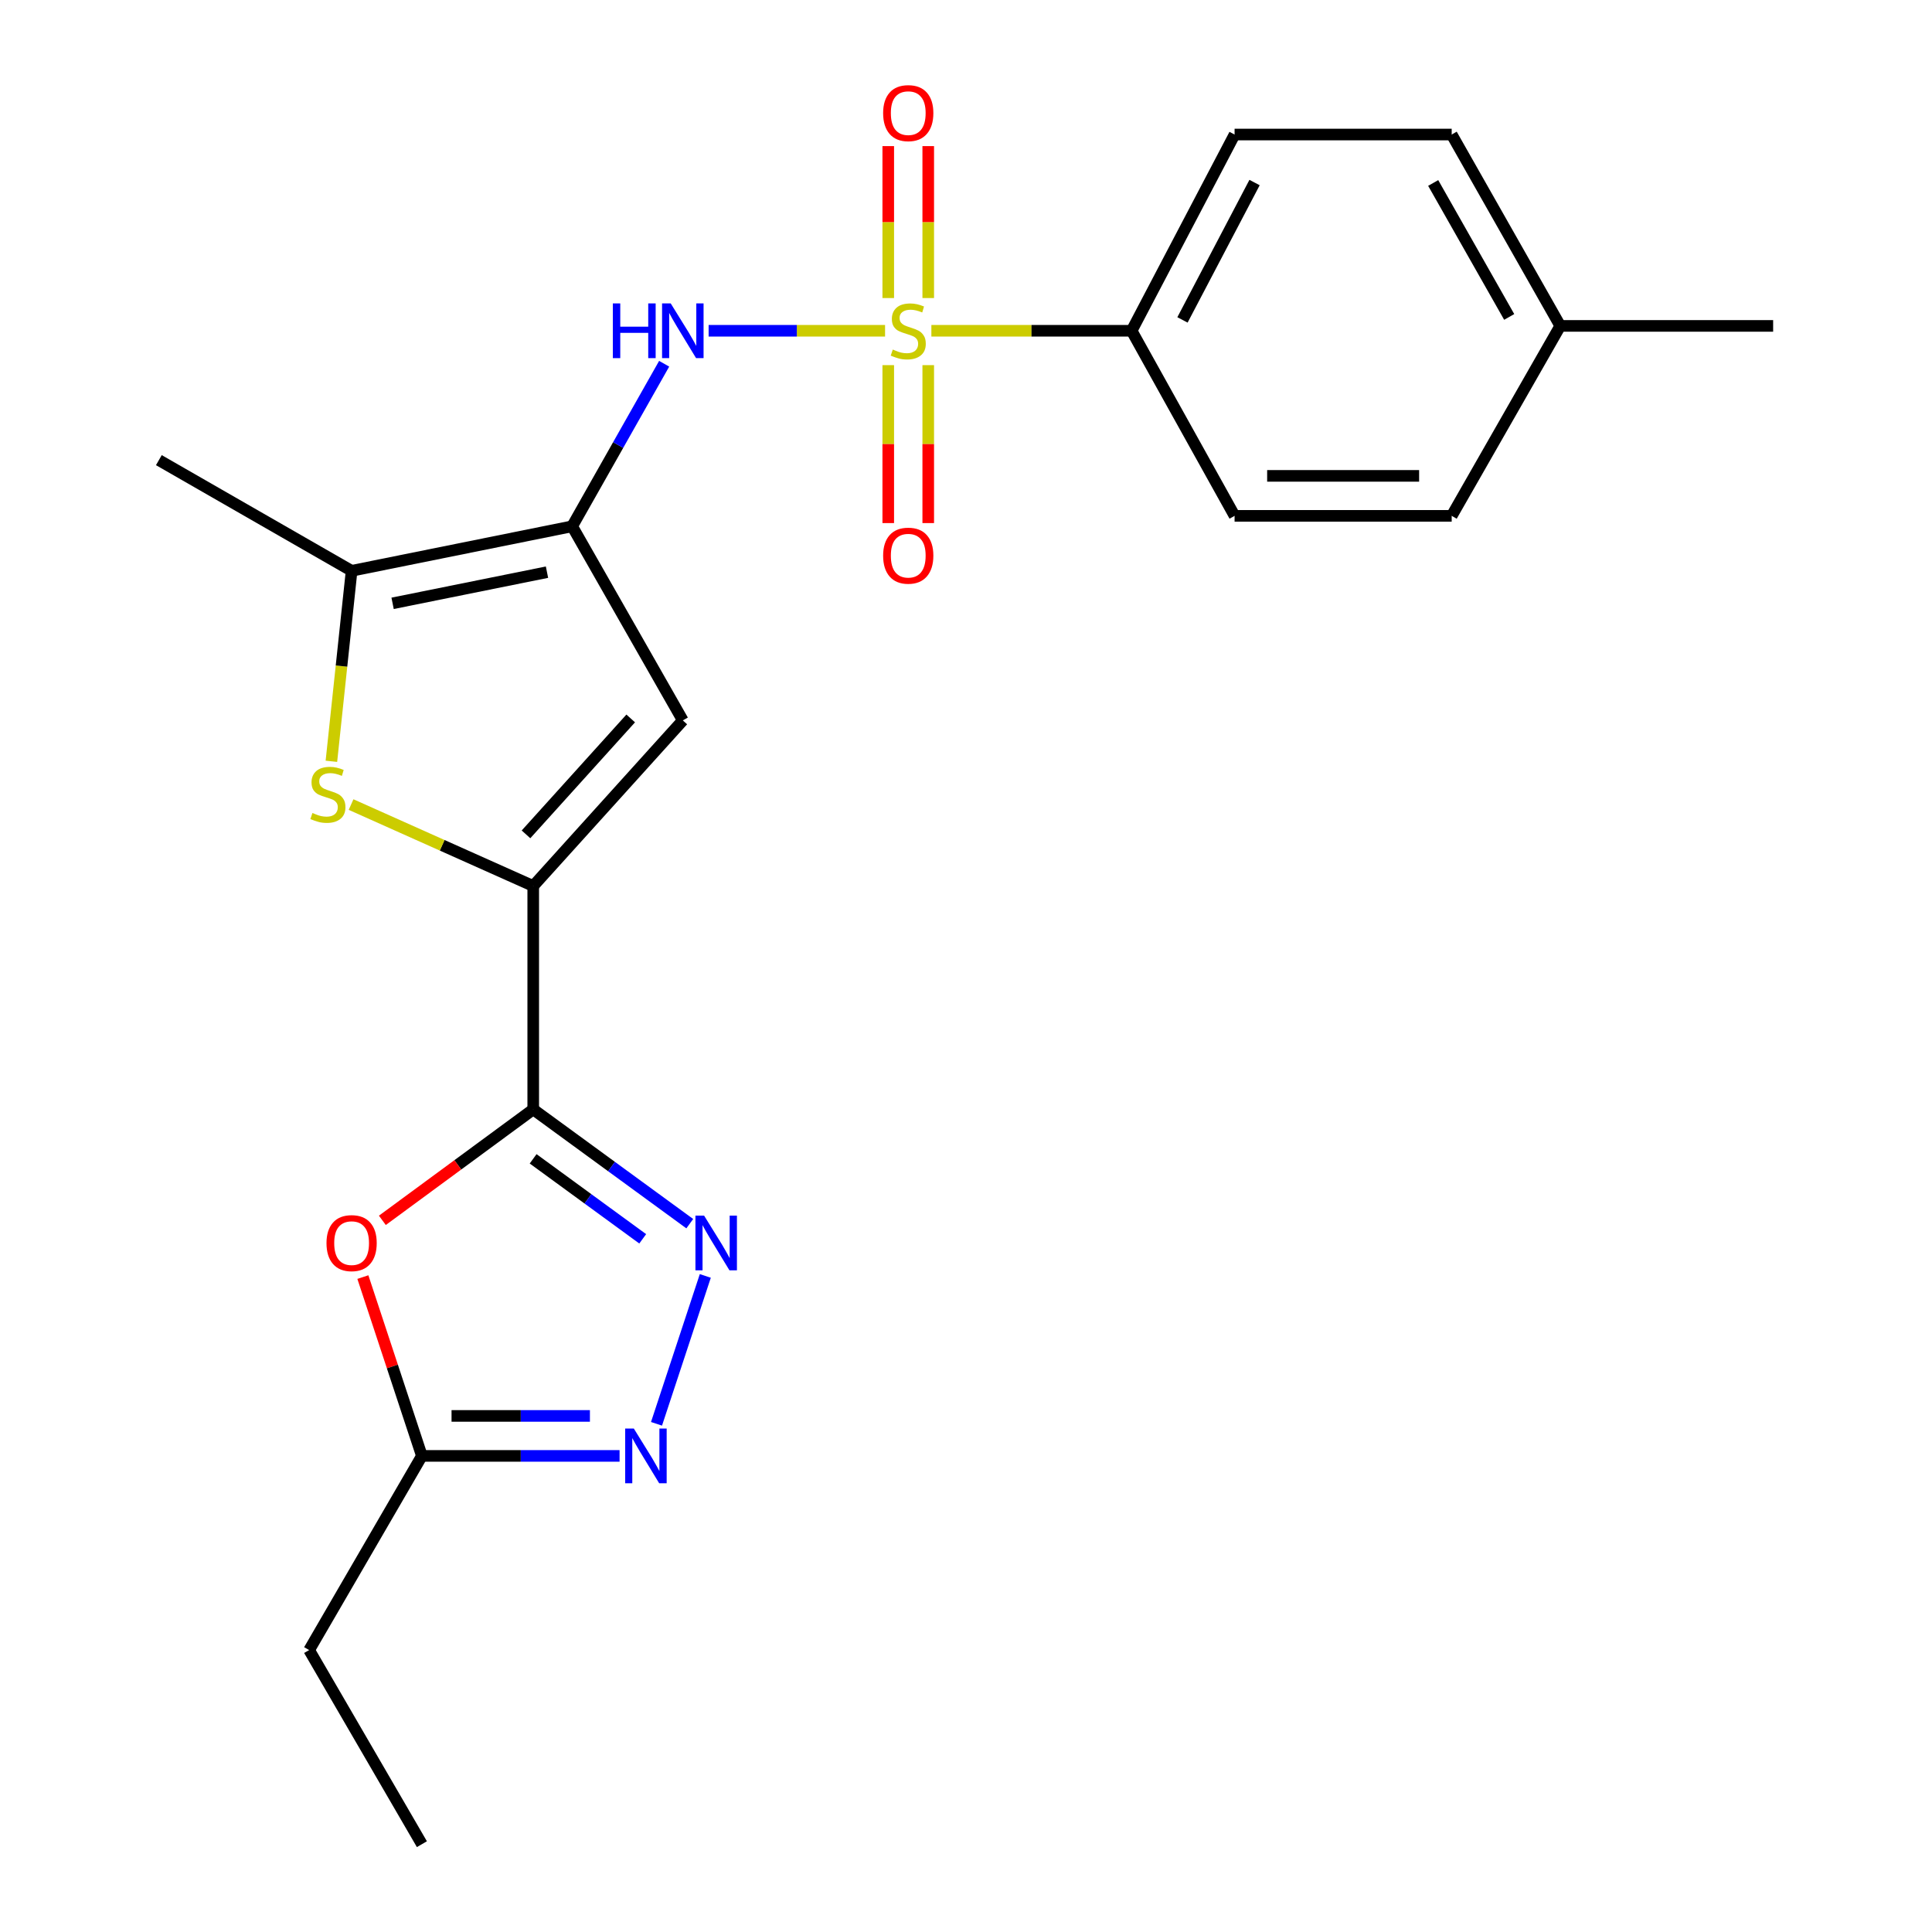 <?xml version='1.0' encoding='iso-8859-1'?>
<svg version='1.1' baseProfile='full'
              xmlns='http://www.w3.org/2000/svg'
                      xmlns:rdkit='http://www.rdkit.org/xml'
                      xmlns:xlink='http://www.w3.org/1999/xlink'
                  xml:space='preserve'
width='1000px' height='1000px' viewBox='0 0 1000 1000'>
<!-- END OF HEADER -->
<rect style='opacity:1.0;fill:#FFFFFF;stroke:none' width='1000' height='1000' x='0' y='0'> </rect>
<path class='bond-6' d='M 458.109,171.207 L 412.445,171.207' style='fill:none;fill-rule:evenodd;stroke:#CCCC00;stroke-width:6px;stroke-linecap:butt;stroke-linejoin:miter;stroke-opacity:1' />
<path class='bond-6' d='M 412.445,171.207 L 366.782,171.207' style='fill:none;fill-rule:evenodd;stroke:#0000FF;stroke-width:6px;stroke-linecap:butt;stroke-linejoin:miter;stroke-opacity:1' />
<path class='bond-11' d='M 482.076,171.207 L 533.902,171.207' style='fill:none;fill-rule:evenodd;stroke:#CCCC00;stroke-width:6px;stroke-linecap:butt;stroke-linejoin:miter;stroke-opacity:1' />
<path class='bond-11' d='M 533.902,171.207 L 585.728,171.207' style='fill:none;fill-rule:evenodd;stroke:#000000;stroke-width:6px;stroke-linecap:butt;stroke-linejoin:miter;stroke-opacity:1' />
<path class='bond-12' d='M 459.757,188.995 L 459.757,229.871' style='fill:none;fill-rule:evenodd;stroke:#CCCC00;stroke-width:6px;stroke-linecap:butt;stroke-linejoin:miter;stroke-opacity:1' />
<path class='bond-12' d='M 459.757,229.871 L 459.757,270.747' style='fill:none;fill-rule:evenodd;stroke:#FF0000;stroke-width:6px;stroke-linecap:butt;stroke-linejoin:miter;stroke-opacity:1' />
<path class='bond-12' d='M 480.454,188.995 L 480.454,229.871' style='fill:none;fill-rule:evenodd;stroke:#CCCC00;stroke-width:6px;stroke-linecap:butt;stroke-linejoin:miter;stroke-opacity:1' />
<path class='bond-12' d='M 480.454,229.871 L 480.454,270.747' style='fill:none;fill-rule:evenodd;stroke:#FF0000;stroke-width:6px;stroke-linecap:butt;stroke-linejoin:miter;stroke-opacity:1' />
<path class='bond-13' d='M 480.454,154.268 L 480.454,114.947' style='fill:none;fill-rule:evenodd;stroke:#CCCC00;stroke-width:6px;stroke-linecap:butt;stroke-linejoin:miter;stroke-opacity:1' />
<path class='bond-13' d='M 480.454,114.947 L 480.454,75.625' style='fill:none;fill-rule:evenodd;stroke:#FF0000;stroke-width:6px;stroke-linecap:butt;stroke-linejoin:miter;stroke-opacity:1' />
<path class='bond-13' d='M 459.757,154.268 L 459.757,114.947' style='fill:none;fill-rule:evenodd;stroke:#CCCC00;stroke-width:6px;stroke-linecap:butt;stroke-linejoin:miter;stroke-opacity:1' />
<path class='bond-13' d='M 459.757,114.947 L 459.757,75.625' style='fill:none;fill-rule:evenodd;stroke:#FF0000;stroke-width:6px;stroke-linecap:butt;stroke-linejoin:miter;stroke-opacity:1' />
<path class='bond-0' d='M 275.998,574.219 L 275.998,458.596' style='fill:none;fill-rule:evenodd;stroke:#000000;stroke-width:6px;stroke-linecap:butt;stroke-linejoin:miter;stroke-opacity:1' />
<path class='bond-3' d='M 275.998,574.219 L 316.511,603.797' style='fill:none;fill-rule:evenodd;stroke:#000000;stroke-width:6px;stroke-linecap:butt;stroke-linejoin:miter;stroke-opacity:1' />
<path class='bond-3' d='M 316.511,603.797 L 357.024,633.374' style='fill:none;fill-rule:evenodd;stroke:#0000FF;stroke-width:6px;stroke-linecap:butt;stroke-linejoin:miter;stroke-opacity:1' />
<path class='bond-3' d='M 275.949,599.807 L 304.307,620.512' style='fill:none;fill-rule:evenodd;stroke:#000000;stroke-width:6px;stroke-linecap:butt;stroke-linejoin:miter;stroke-opacity:1' />
<path class='bond-3' d='M 304.307,620.512 L 332.666,641.216' style='fill:none;fill-rule:evenodd;stroke:#0000FF;stroke-width:6px;stroke-linecap:butt;stroke-linejoin:miter;stroke-opacity:1' />
<path class='bond-7' d='M 275.998,574.219 L 236.954,602.934' style='fill:none;fill-rule:evenodd;stroke:#000000;stroke-width:6px;stroke-linecap:butt;stroke-linejoin:miter;stroke-opacity:1' />
<path class='bond-7' d='M 236.954,602.934 L 197.909,631.649' style='fill:none;fill-rule:evenodd;stroke:#FF0000;stroke-width:6px;stroke-linecap:butt;stroke-linejoin:miter;stroke-opacity:1' />
<path class='bond-1' d='M 296.154,272.411 L 319.961,230.342' style='fill:none;fill-rule:evenodd;stroke:#000000;stroke-width:6px;stroke-linecap:butt;stroke-linejoin:miter;stroke-opacity:1' />
<path class='bond-1' d='M 319.961,230.342 L 343.767,188.274' style='fill:none;fill-rule:evenodd;stroke:#0000FF;stroke-width:6px;stroke-linecap:butt;stroke-linejoin:miter;stroke-opacity:1' />
<path class='bond-4' d='M 296.154,272.411 L 353.425,372.879' style='fill:none;fill-rule:evenodd;stroke:#000000;stroke-width:6px;stroke-linecap:butt;stroke-linejoin:miter;stroke-opacity:1' />
<path class='bond-8' d='M 296.154,272.411 L 181.992,295.453' style='fill:none;fill-rule:evenodd;stroke:#000000;stroke-width:6px;stroke-linecap:butt;stroke-linejoin:miter;stroke-opacity:1' />
<path class='bond-8' d='M 283.124,296.154 L 203.211,312.284' style='fill:none;fill-rule:evenodd;stroke:#000000;stroke-width:6px;stroke-linecap:butt;stroke-linejoin:miter;stroke-opacity:1' />
<path class='bond-2' d='M 275.998,458.596 L 353.425,372.879' style='fill:none;fill-rule:evenodd;stroke:#000000;stroke-width:6px;stroke-linecap:butt;stroke-linejoin:miter;stroke-opacity:1' />
<path class='bond-2' d='M 272.254,431.866 L 326.453,371.864' style='fill:none;fill-rule:evenodd;stroke:#000000;stroke-width:6px;stroke-linecap:butt;stroke-linejoin:miter;stroke-opacity:1' />
<path class='bond-24' d='M 275.998,458.596 L 228.856,437.517' style='fill:none;fill-rule:evenodd;stroke:#000000;stroke-width:6px;stroke-linecap:butt;stroke-linejoin:miter;stroke-opacity:1' />
<path class='bond-24' d='M 228.856,437.517 L 181.714,416.437' style='fill:none;fill-rule:evenodd;stroke:#CCCC00;stroke-width:6px;stroke-linecap:butt;stroke-linejoin:miter;stroke-opacity:1' />
<path class='bond-9' d='M 365.065,660.417 L 339.809,736.962' style='fill:none;fill-rule:evenodd;stroke:#0000FF;stroke-width:6px;stroke-linecap:butt;stroke-linejoin:miter;stroke-opacity:1' />
<path class='bond-5' d='M 171.53,394.049 L 176.761,344.751' style='fill:none;fill-rule:evenodd;stroke:#CCCC00;stroke-width:6px;stroke-linecap:butt;stroke-linejoin:miter;stroke-opacity:1' />
<path class='bond-5' d='M 176.761,344.751 L 181.992,295.453' style='fill:none;fill-rule:evenodd;stroke:#000000;stroke-width:6px;stroke-linecap:butt;stroke-linejoin:miter;stroke-opacity:1' />
<path class='bond-10' d='M 187.821,661.017 L 203.096,707.296' style='fill:none;fill-rule:evenodd;stroke:#FF0000;stroke-width:6px;stroke-linecap:butt;stroke-linejoin:miter;stroke-opacity:1' />
<path class='bond-10' d='M 203.096,707.296 L 218.371,753.574' style='fill:none;fill-rule:evenodd;stroke:#000000;stroke-width:6px;stroke-linecap:butt;stroke-linejoin:miter;stroke-opacity:1' />
<path class='bond-19' d='M 181.992,295.453 L 82.225,238.17' style='fill:none;fill-rule:evenodd;stroke:#000000;stroke-width:6px;stroke-linecap:butt;stroke-linejoin:miter;stroke-opacity:1' />
<path class='bond-25' d='M 320.688,753.574 L 269.53,753.574' style='fill:none;fill-rule:evenodd;stroke:#0000FF;stroke-width:6px;stroke-linecap:butt;stroke-linejoin:miter;stroke-opacity:1' />
<path class='bond-25' d='M 269.53,753.574 L 218.371,753.574' style='fill:none;fill-rule:evenodd;stroke:#000000;stroke-width:6px;stroke-linecap:butt;stroke-linejoin:miter;stroke-opacity:1' />
<path class='bond-25' d='M 305.341,732.878 L 269.53,732.878' style='fill:none;fill-rule:evenodd;stroke:#0000FF;stroke-width:6px;stroke-linecap:butt;stroke-linejoin:miter;stroke-opacity:1' />
<path class='bond-25' d='M 269.53,732.878 L 233.719,732.878' style='fill:none;fill-rule:evenodd;stroke:#000000;stroke-width:6px;stroke-linecap:butt;stroke-linejoin:miter;stroke-opacity:1' />
<path class='bond-20' d='M 218.371,753.574 L 160.008,854.077' style='fill:none;fill-rule:evenodd;stroke:#000000;stroke-width:6px;stroke-linecap:butt;stroke-linejoin:miter;stroke-opacity:1' />
<path class='bond-14' d='M 585.728,171.207 L 639.021,69.635' style='fill:none;fill-rule:evenodd;stroke:#000000;stroke-width:6px;stroke-linecap:butt;stroke-linejoin:miter;stroke-opacity:1' />
<path class='bond-14' d='M 612.049,165.587 L 649.354,94.486' style='fill:none;fill-rule:evenodd;stroke:#000000;stroke-width:6px;stroke-linecap:butt;stroke-linejoin:miter;stroke-opacity:1' />
<path class='bond-15' d='M 585.728,171.207 L 639.021,267.007' style='fill:none;fill-rule:evenodd;stroke:#000000;stroke-width:6px;stroke-linecap:butt;stroke-linejoin:miter;stroke-opacity:1' />
<path class='bond-16' d='M 639.021,69.635 L 751.39,69.635' style='fill:none;fill-rule:evenodd;stroke:#000000;stroke-width:6px;stroke-linecap:butt;stroke-linejoin:miter;stroke-opacity:1' />
<path class='bond-17' d='M 639.021,267.007 L 751.39,267.007' style='fill:none;fill-rule:evenodd;stroke:#000000;stroke-width:6px;stroke-linecap:butt;stroke-linejoin:miter;stroke-opacity:1' />
<path class='bond-17' d='M 655.876,246.311 L 734.534,246.311' style='fill:none;fill-rule:evenodd;stroke:#000000;stroke-width:6px;stroke-linecap:butt;stroke-linejoin:miter;stroke-opacity:1' />
<path class='bond-23' d='M 751.39,69.635 L 807.591,168.689' style='fill:none;fill-rule:evenodd;stroke:#000000;stroke-width:6px;stroke-linecap:butt;stroke-linejoin:miter;stroke-opacity:1' />
<path class='bond-23' d='M 741.819,94.706 L 781.16,164.044' style='fill:none;fill-rule:evenodd;stroke:#000000;stroke-width:6px;stroke-linecap:butt;stroke-linejoin:miter;stroke-opacity:1' />
<path class='bond-18' d='M 751.39,267.007 L 807.591,168.689' style='fill:none;fill-rule:evenodd;stroke:#000000;stroke-width:6px;stroke-linecap:butt;stroke-linejoin:miter;stroke-opacity:1' />
<path class='bond-21' d='M 807.591,168.689 L 917.775,168.689' style='fill:none;fill-rule:evenodd;stroke:#000000;stroke-width:6px;stroke-linecap:butt;stroke-linejoin:miter;stroke-opacity:1' />
<path class='bond-22' d='M 160.008,854.077 L 218.371,954.545' style='fill:none;fill-rule:evenodd;stroke:#000000;stroke-width:6px;stroke-linecap:butt;stroke-linejoin:miter;stroke-opacity:1' />
<path  class='atom-0' d='M 462.106 180.927
Q 462.426 181.047, 463.746 181.607
Q 465.066 182.167, 466.506 182.527
Q 467.986 182.847, 469.426 182.847
Q 472.106 182.847, 473.666 181.567
Q 475.226 180.247, 475.226 177.967
Q 475.226 176.407, 474.426 175.447
Q 473.666 174.487, 472.466 173.967
Q 471.266 173.447, 469.266 172.847
Q 466.746 172.087, 465.226 171.367
Q 463.746 170.647, 462.666 169.127
Q 461.626 167.607, 461.626 165.047
Q 461.626 161.487, 464.026 159.287
Q 466.466 157.087, 471.266 157.087
Q 474.546 157.087, 478.266 158.647
L 477.346 161.727
Q 473.946 160.327, 471.386 160.327
Q 468.626 160.327, 467.106 161.487
Q 465.586 162.607, 465.626 164.567
Q 465.626 166.087, 466.386 167.007
Q 467.186 167.927, 468.306 168.447
Q 469.466 168.967, 471.386 169.567
Q 473.946 170.367, 475.466 171.167
Q 476.986 171.967, 478.066 173.607
Q 479.186 175.207, 479.186 177.967
Q 479.186 181.887, 476.546 184.007
Q 473.946 186.087, 469.586 186.087
Q 467.066 186.087, 465.146 185.527
Q 463.266 185.007, 461.026 184.087
L 462.106 180.927
' fill='#CCCC00'/>
<path  class='atom-4' d='M 364.435 629.195
L 373.715 644.195
Q 374.635 645.675, 376.115 648.355
Q 377.595 651.035, 377.675 651.195
L 377.675 629.195
L 381.435 629.195
L 381.435 657.515
L 377.555 657.515
L 367.595 641.115
Q 366.435 639.195, 365.195 636.995
Q 363.995 634.795, 363.635 634.115
L 363.635 657.515
L 359.955 657.515
L 359.955 629.195
L 364.435 629.195
' fill='#0000FF'/>
<path  class='atom-6' d='M 161.724 420.795
Q 162.044 420.915, 163.364 421.475
Q 164.684 422.035, 166.124 422.395
Q 167.604 422.715, 169.044 422.715
Q 171.724 422.715, 173.284 421.435
Q 174.844 420.115, 174.844 417.835
Q 174.844 416.275, 174.044 415.315
Q 173.284 414.355, 172.084 413.835
Q 170.884 413.315, 168.884 412.715
Q 166.364 411.955, 164.844 411.235
Q 163.364 410.515, 162.284 408.995
Q 161.244 407.475, 161.244 404.915
Q 161.244 401.355, 163.644 399.155
Q 166.084 396.955, 170.884 396.955
Q 174.164 396.955, 177.884 398.515
L 176.964 401.595
Q 173.564 400.195, 171.004 400.195
Q 168.244 400.195, 166.724 401.355
Q 165.204 402.475, 165.244 404.435
Q 165.244 405.955, 166.004 406.875
Q 166.804 407.795, 167.924 408.315
Q 169.084 408.835, 171.004 409.435
Q 173.564 410.235, 175.084 411.035
Q 176.604 411.835, 177.684 413.475
Q 178.804 415.075, 178.804 417.835
Q 178.804 421.755, 176.164 423.875
Q 173.564 425.955, 169.204 425.955
Q 166.684 425.955, 164.764 425.395
Q 162.884 424.875, 160.644 423.955
L 161.724 420.795
' fill='#CCCC00'/>
<path  class='atom-7' d='M 317.205 157.047
L 321.045 157.047
L 321.045 169.087
L 335.525 169.087
L 335.525 157.047
L 339.365 157.047
L 339.365 185.367
L 335.525 185.367
L 335.525 172.287
L 321.045 172.287
L 321.045 185.367
L 317.205 185.367
L 317.205 157.047
' fill='#0000FF'/>
<path  class='atom-7' d='M 347.165 157.047
L 356.445 172.047
Q 357.365 173.527, 358.845 176.207
Q 360.325 178.887, 360.405 179.047
L 360.405 157.047
L 364.165 157.047
L 364.165 185.367
L 360.285 185.367
L 350.325 168.967
Q 349.165 167.047, 347.925 164.847
Q 346.725 162.647, 346.365 161.967
L 346.365 185.367
L 342.685 185.367
L 342.685 157.047
L 347.165 157.047
' fill='#0000FF'/>
<path  class='atom-8' d='M 168.992 643.435
Q 168.992 636.635, 172.352 632.835
Q 175.712 629.035, 181.992 629.035
Q 188.272 629.035, 191.632 632.835
Q 194.992 636.635, 194.992 643.435
Q 194.992 650.315, 191.592 654.235
Q 188.192 658.115, 181.992 658.115
Q 175.752 658.115, 172.352 654.235
Q 168.992 650.355, 168.992 643.435
M 181.992 654.915
Q 186.312 654.915, 188.632 652.035
Q 190.992 649.115, 190.992 643.435
Q 190.992 637.875, 188.632 635.075
Q 186.312 632.235, 181.992 632.235
Q 177.672 632.235, 175.312 635.035
Q 172.992 637.835, 172.992 643.435
Q 172.992 649.155, 175.312 652.035
Q 177.672 654.915, 181.992 654.915
' fill='#FF0000'/>
<path  class='atom-10' d='M 328.067 739.414
L 337.347 754.414
Q 338.267 755.894, 339.747 758.574
Q 341.227 761.254, 341.307 761.414
L 341.307 739.414
L 345.067 739.414
L 345.067 767.734
L 341.187 767.734
L 331.227 751.334
Q 330.067 749.414, 328.827 747.214
Q 327.627 745.014, 327.267 744.334
L 327.267 767.734
L 323.587 767.734
L 323.587 739.414
L 328.067 739.414
' fill='#0000FF'/>
<path  class='atom-13' d='M 457.106 287.611
Q 457.106 280.811, 460.466 277.011
Q 463.826 273.211, 470.106 273.211
Q 476.386 273.211, 479.746 277.011
Q 483.106 280.811, 483.106 287.611
Q 483.106 294.491, 479.706 298.411
Q 476.306 302.291, 470.106 302.291
Q 463.866 302.291, 460.466 298.411
Q 457.106 294.531, 457.106 287.611
M 470.106 299.091
Q 474.426 299.091, 476.746 296.211
Q 479.106 293.291, 479.106 287.611
Q 479.106 282.051, 476.746 279.251
Q 474.426 276.411, 470.106 276.411
Q 465.786 276.411, 463.426 279.211
Q 461.106 282.011, 461.106 287.611
Q 461.106 293.331, 463.426 296.211
Q 465.786 299.091, 470.106 299.091
' fill='#FF0000'/>
<path  class='atom-14' d='M 457.106 58.55
Q 457.106 51.75, 460.466 47.95
Q 463.826 44.15, 470.106 44.15
Q 476.386 44.15, 479.746 47.95
Q 483.106 51.75, 483.106 58.55
Q 483.106 65.43, 479.706 69.35
Q 476.306 73.23, 470.106 73.23
Q 463.866 73.23, 460.466 69.35
Q 457.106 65.47, 457.106 58.55
M 470.106 70.03
Q 474.426 70.03, 476.746 67.15
Q 479.106 64.23, 479.106 58.55
Q 479.106 52.99, 476.746 50.19
Q 474.426 47.35, 470.106 47.35
Q 465.786 47.35, 463.426 50.15
Q 461.106 52.95, 461.106 58.55
Q 461.106 64.27, 463.426 67.15
Q 465.786 70.03, 470.106 70.03
' fill='#FF0000'/>
</svg>
